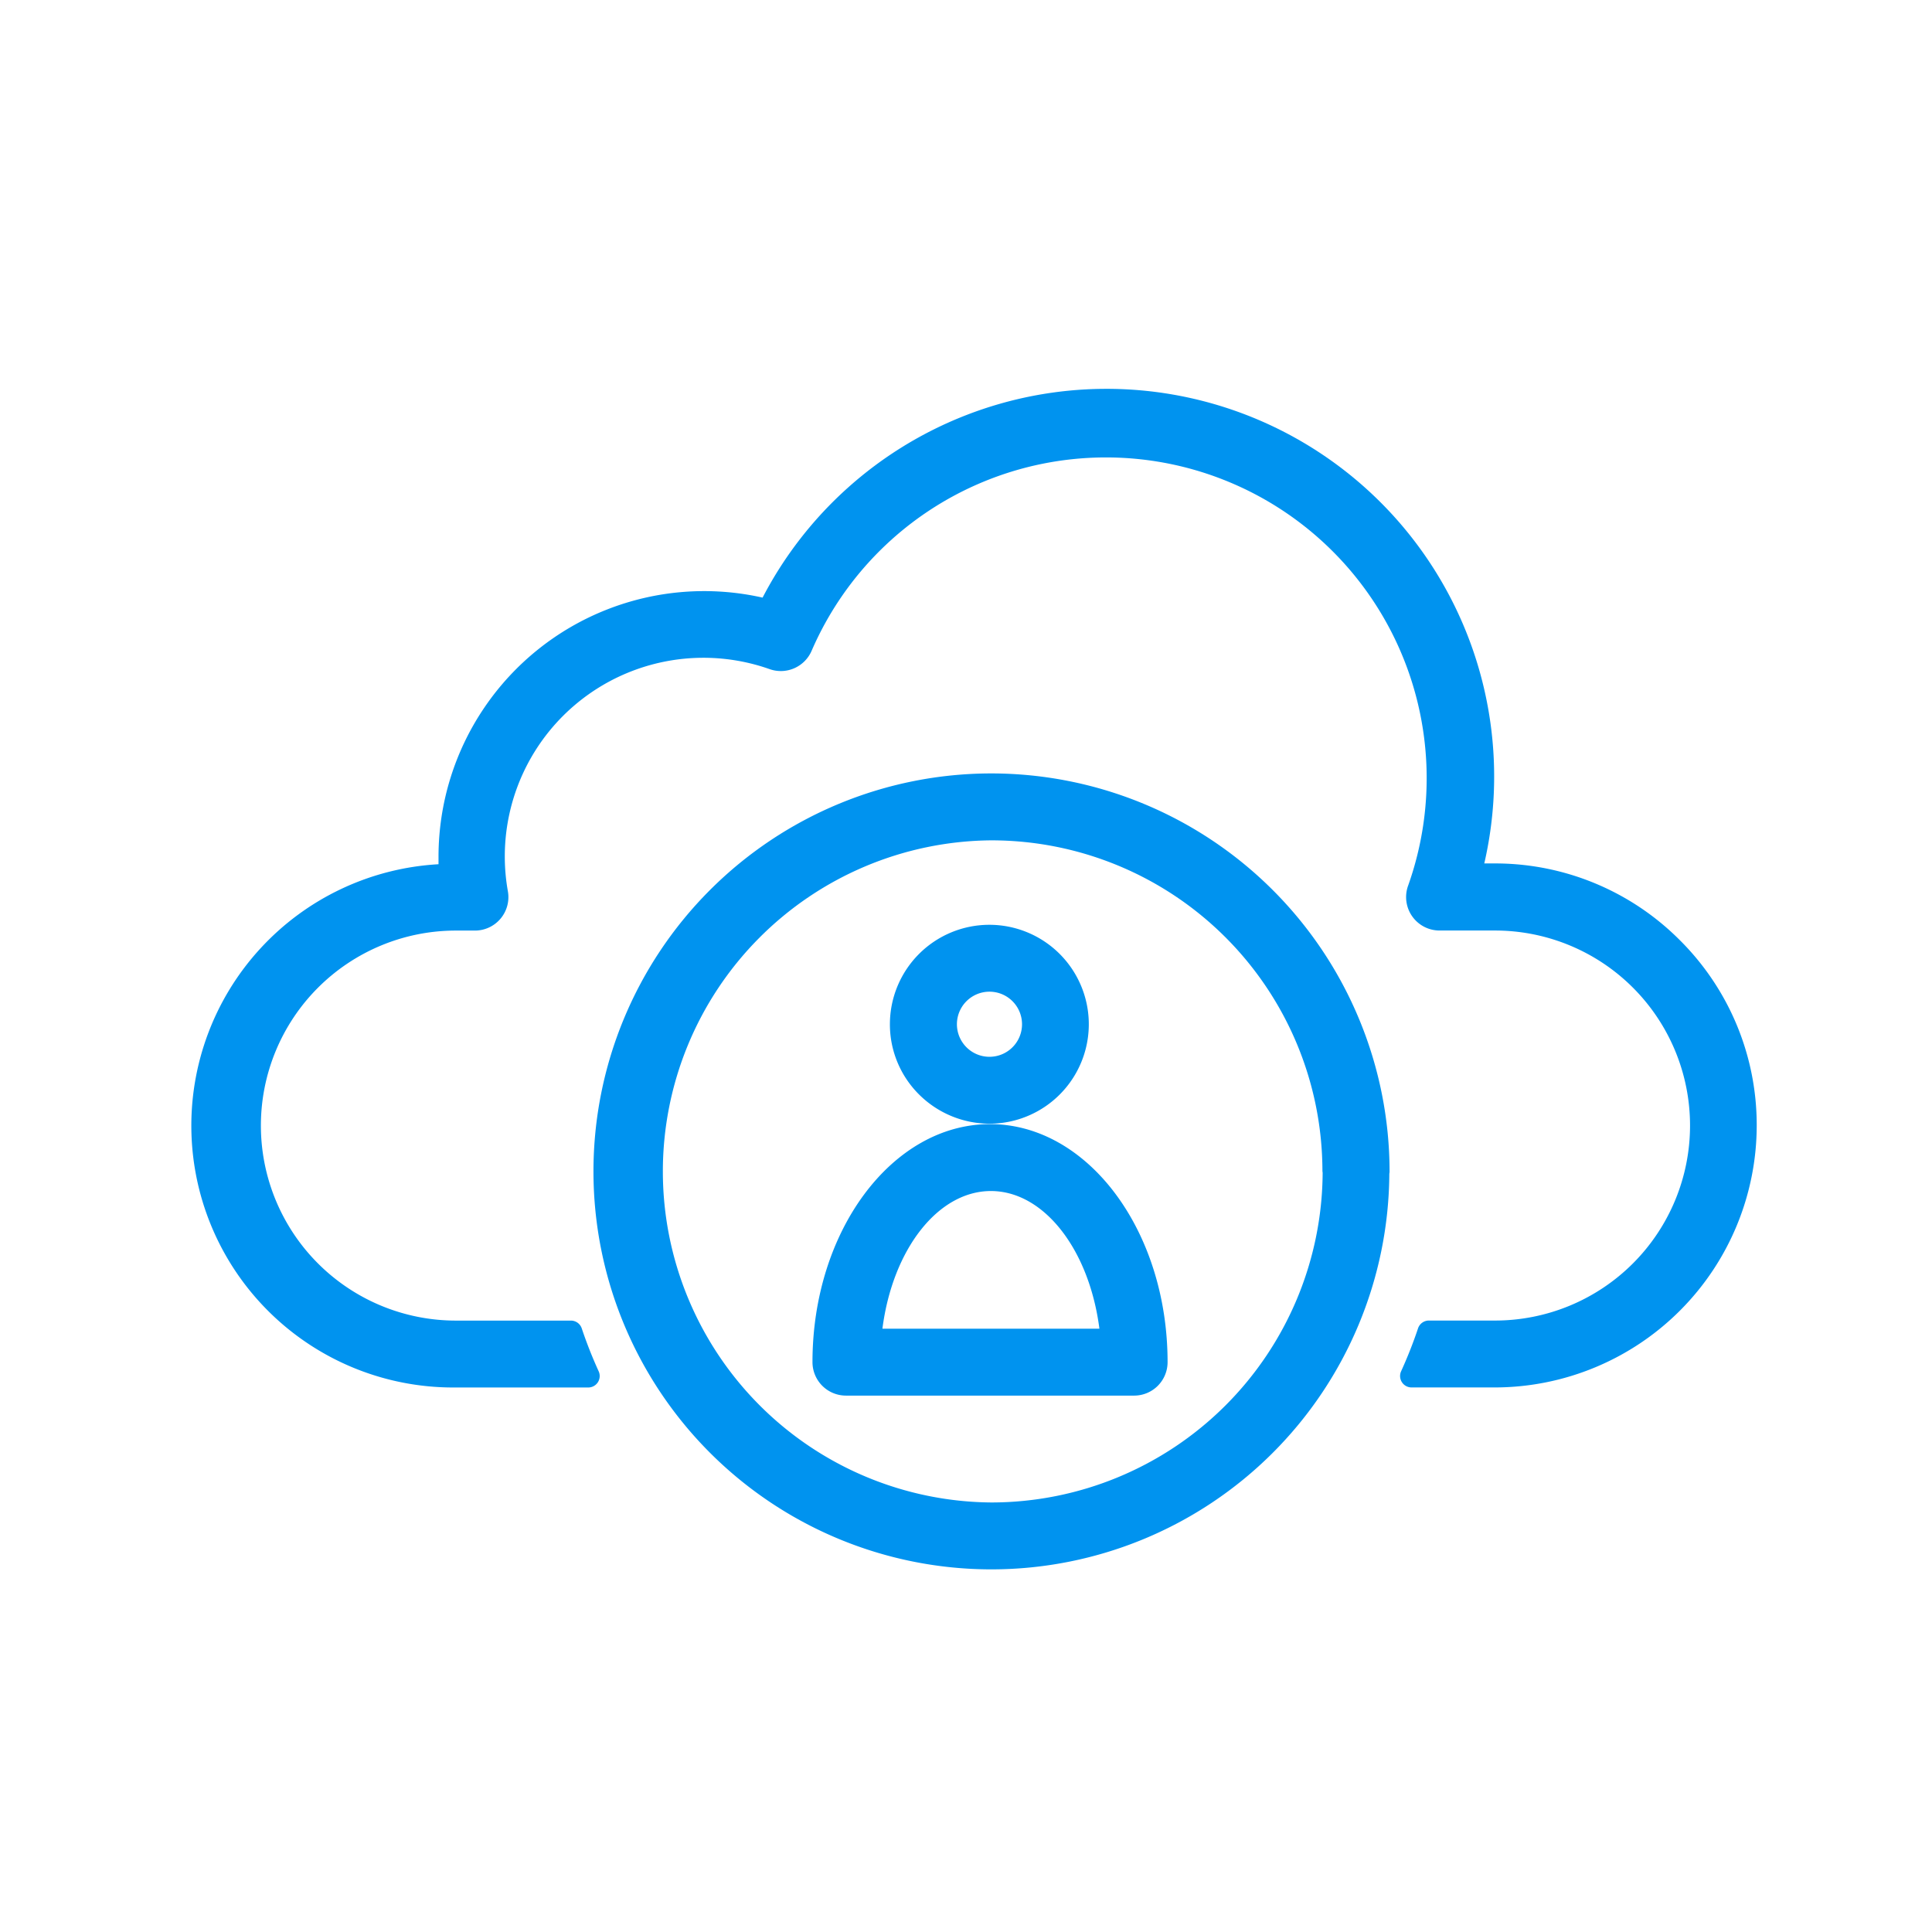 <svg xmlns="http://www.w3.org/2000/svg" xmlns:xlink="http://www.w3.org/1999/xlink" width="80" height="80" viewBox="0 0 80 80">
  <rect x="0" y="0" width="80" height="80" fill="#333333" stroke="none"/>
  <defs>
    <clipPath id="clip-path">
      <rect id="Rectangle_1700" data-name="Rectangle 1700" width="64.819" height="48.89" fill="#0093ef"/>
    </clipPath>
    <clipPath id="clip-Intergrated_CRM">
      <rect width="80" height="80"/>
    </clipPath>
  </defs>
  <g id="Intergrated_CRM" data-name="Intergrated CRM" clip-path="url(#clip-Intergrated_CRM)">
    <rect width="80" height="80" fill="#fff"/>
    <g id="Group_2101" data-name="Group 2101" transform="translate(7.923 16.095)">
      <g id="Group_2100" data-name="Group 2100" clip-path="url(#clip-path)">
        <path id="Path_6000" data-name="Path 6000" d="M65.107,55.04a4.118,4.118,0,1,0,0-8.236,4.119,4.119,0,0,0-4.118,4.118A4.092,4.092,0,0,0,62.2,53.834a4.148,4.148,0,0,0,2.912,1.206m-1.348-4.118a1.348,1.348,0,1,1,.832,1.245,1.349,1.349,0,0,1-.832-1.245" transform="translate(-32.063 -24.605)" fill="#0093ef"/>
        <path id="Path_6001" data-name="Path 6001" d="M61.638,22.838a10.79,10.79,0,0,0-7.651-3.18h-.449A16.052,16.052,0,0,0,23.654,8.651,11,11,0,0,0,10.235,19.385v.306a10.842,10.842,0,0,0,.6,21.667h5.6a.474.474,0,0,0,.431-.672,18.182,18.182,0,0,1-.7-1.775.473.473,0,0,0-.45-.323H10.955a8.075,8.075,0,0,1,0-16.15h.767a1.385,1.385,0,0,0,1.386-1.623,8.225,8.225,0,0,1,10.845-9.2,1.389,1.389,0,0,0,1.73-.759,13.28,13.28,0,0,1,24.7,9.725,1.385,1.385,0,0,0,1.3,1.855h2.3a8.075,8.075,0,0,1,0,16.15H51.245a.474.474,0,0,0-.45.323,18.163,18.163,0,0,1-.7,1.775.474.474,0,0,0,.431.672h3.463a10.858,10.858,0,0,0,10.83-10.868h0a10.791,10.791,0,0,0-3.181-7.65" transform="translate(0 0)" fill="#0093ef"/>
        <path id="Path_6002" data-name="Path 6002" d="M51.589,33.59h-.007a16.479,16.479,0,1,0,0,32.958h.015A16.478,16.478,0,0,0,68.058,50.164a.45.45,0,0,0,.01-.095A16.5,16.5,0,0,0,51.589,33.59m-.01,30.188a13.709,13.709,0,0,1-.02-27.417h.021A13.708,13.708,0,0,1,65.288,50.043a.456.456,0,0,0,.009.078A13.727,13.727,0,0,1,51.588,63.778Z" transform="translate(-18.452 -17.659)" fill="#0093ef"/>
        <path id="Path_6003" data-name="Path 6003" d="M61.581,64.205c-4.054,0-7.352,4.421-7.352,9.857a1.387,1.387,0,0,0,1.385,1.385H67.548a1.385,1.385,0,0,0,1.385-1.385c0-5.435-3.3-9.857-7.352-9.857m4.529,8.471H57.125c.423-3.284,2.3-5.7,4.492-5.7s4.07,2.417,4.493,5.7" transform="translate(-28.509 -33.753)" fill="#0093ef"/>
      </g>
    </g>
  </g>
</svg>
